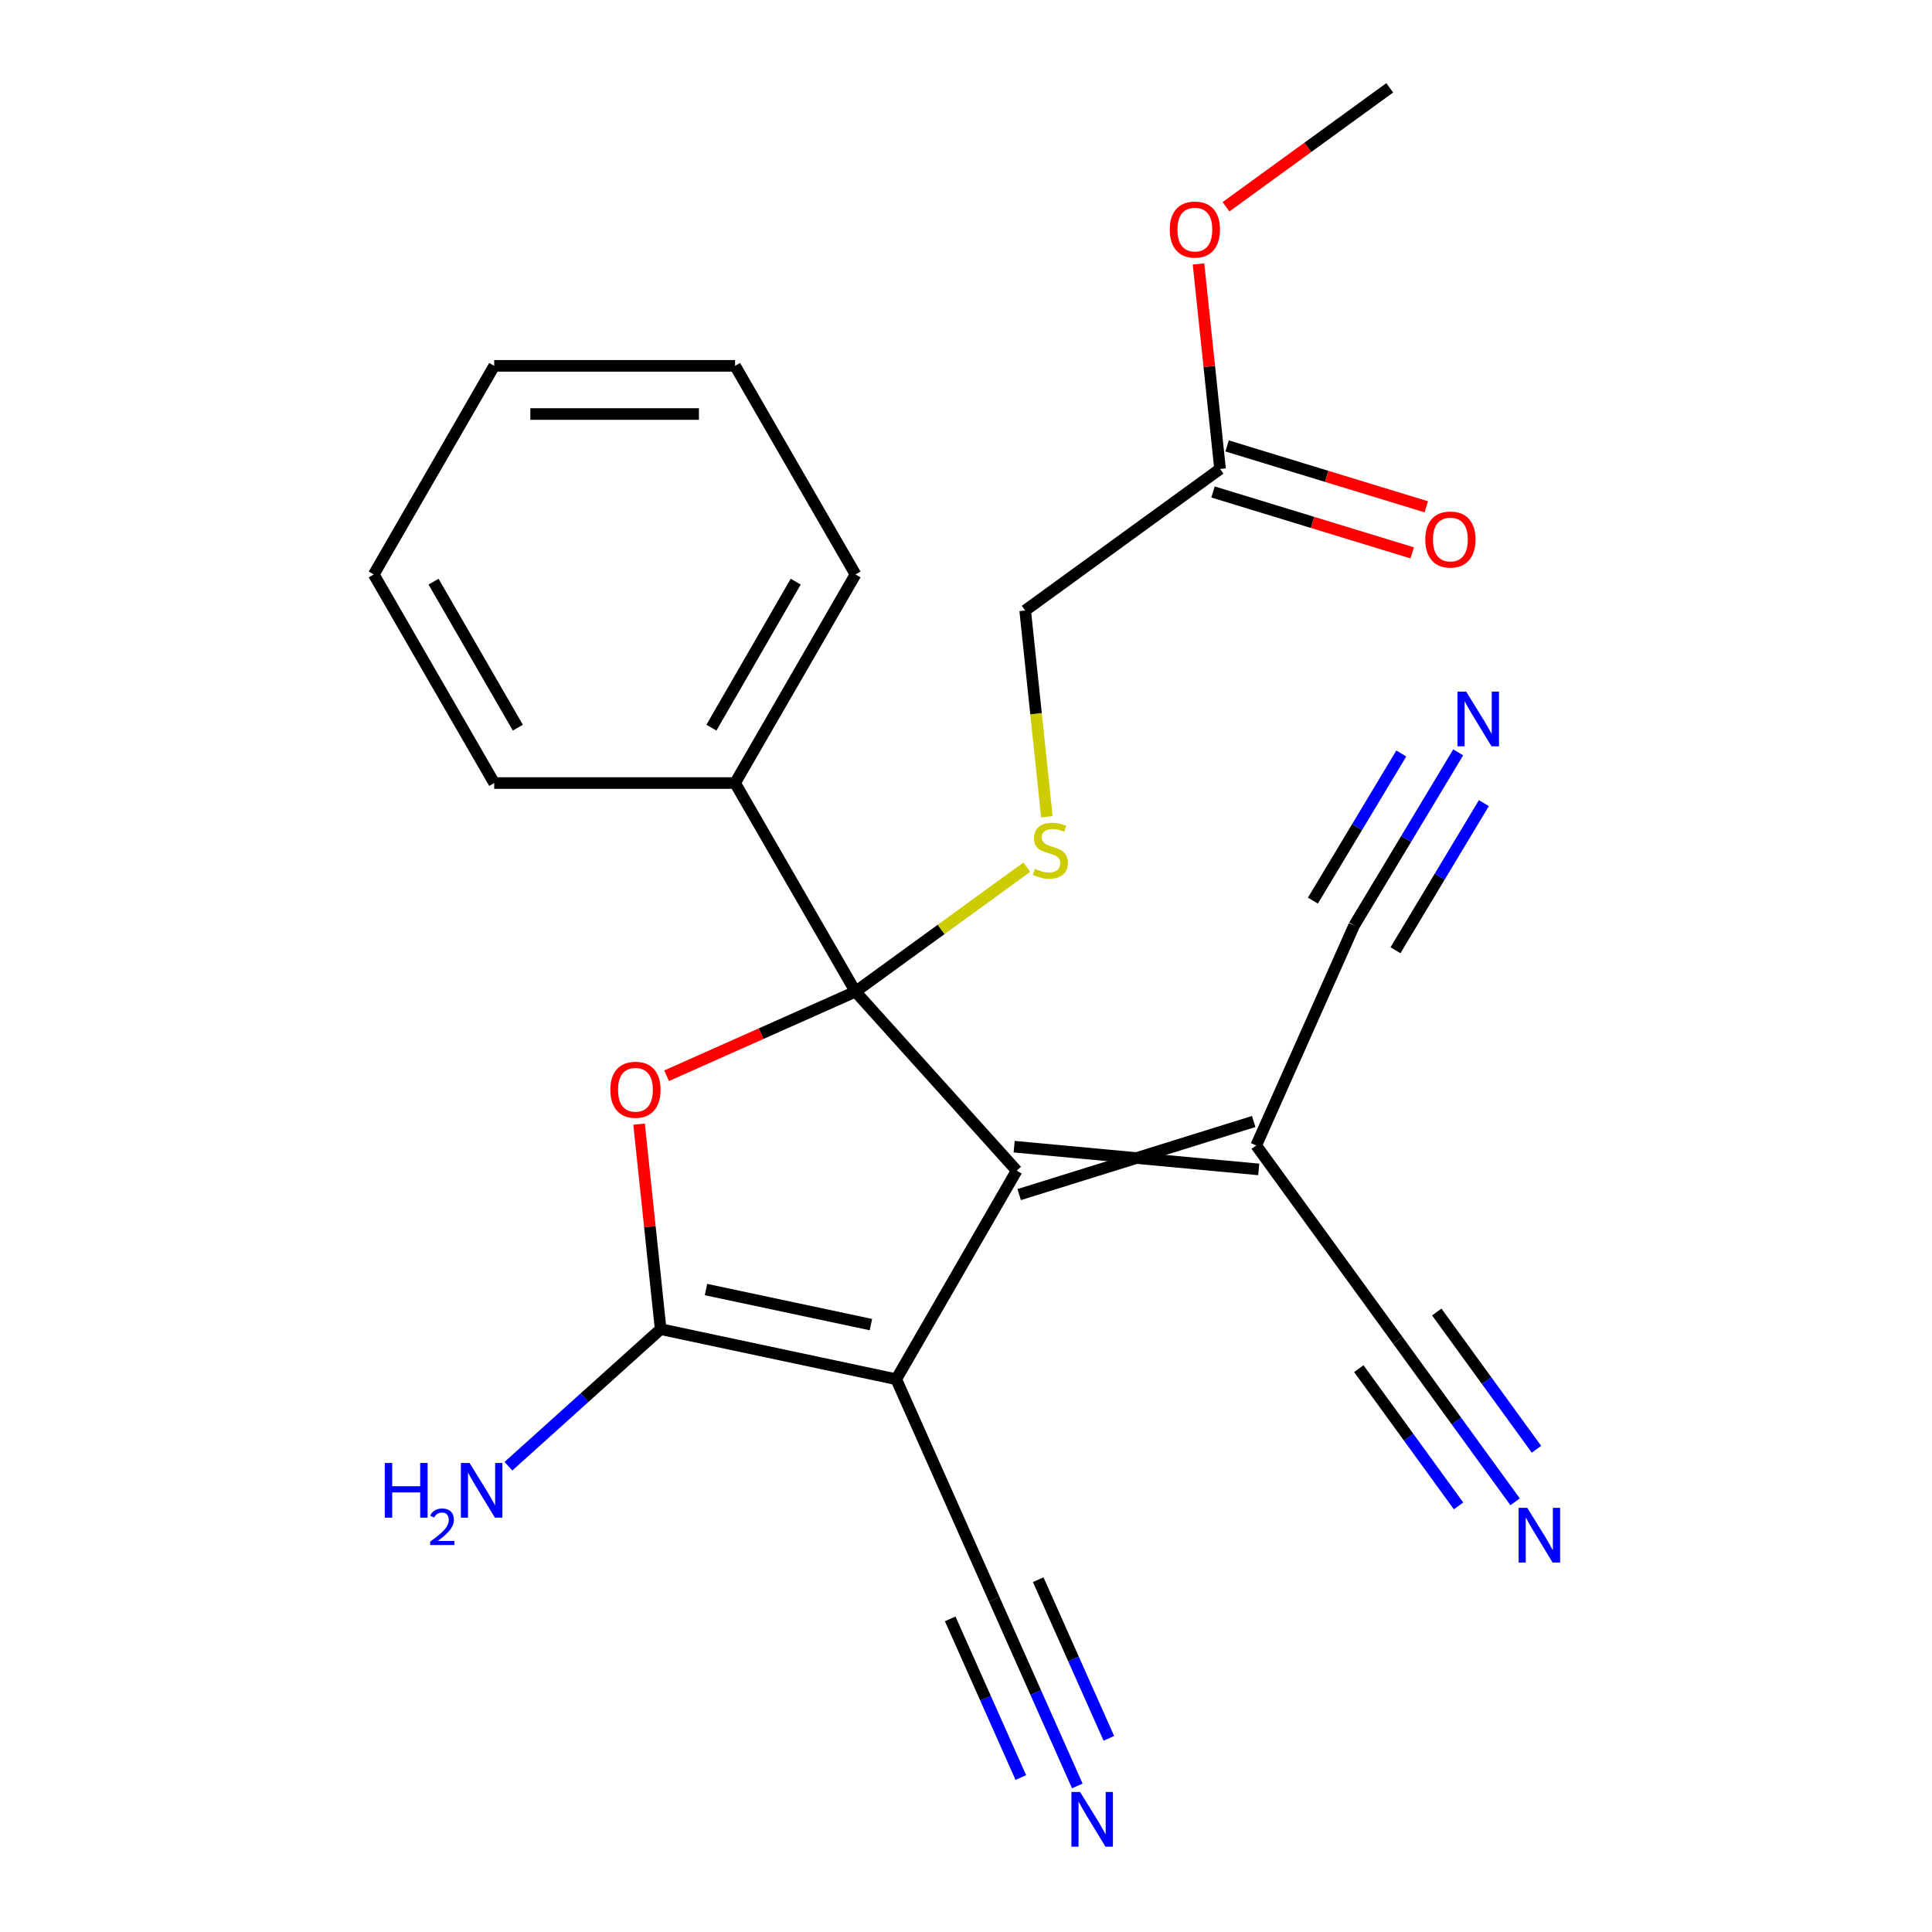 <?xml version='1.0' encoding='iso-8859-1'?>
<svg version='1.1' baseProfile='full'
              xmlns='http://www.w3.org/2000/svg'
                      xmlns:rdkit='http://www.rdkit.org/xml'
                      xmlns:xlink='http://www.w3.org/1999/xlink'
                  xml:space='preserve'
width='1000px' height='1000px' viewBox='0 0 1000 1000'>
<!-- END OF HEADER -->
<rect style='opacity:1.0;fill:#FFFFFF;stroke:none' width='1000' height='1000' x='0' y='0'> </rect>
<path class='bond-1' d='M 442.806,513.272 L 526.227,605.921' style='fill:none;fill-rule:evenodd;stroke:#000000;stroke-width:6px;stroke-linecap:butt;stroke-linejoin:miter;stroke-opacity:1' />
<path class='bond-2' d='M 442.806,513.272 L 393.917,535.038' style='fill:none;fill-rule:evenodd;stroke:#000000;stroke-width:6px;stroke-linecap:butt;stroke-linejoin:miter;stroke-opacity:1' />
<path class='bond-2' d='M 393.917,535.038 L 345.029,556.804' style='fill:none;fill-rule:evenodd;stroke:#FF0000;stroke-width:6px;stroke-linecap:butt;stroke-linejoin:miter;stroke-opacity:1' />
<path class='bond-5' d='M 442.806,513.272 L 487.138,481.062' style='fill:none;fill-rule:evenodd;stroke:#000000;stroke-width:6px;stroke-linecap:butt;stroke-linejoin:miter;stroke-opacity:1' />
<path class='bond-5' d='M 487.138,481.062 L 531.47,448.853' style='fill:none;fill-rule:evenodd;stroke:#CCCC00;stroke-width:6px;stroke-linecap:butt;stroke-linejoin:miter;stroke-opacity:1' />
<path class='bond-12' d='M 442.806,513.272 L 380.47,405.303' style='fill:none;fill-rule:evenodd;stroke:#000000;stroke-width:6px;stroke-linecap:butt;stroke-linejoin:miter;stroke-opacity:1' />
<path class='bond-0' d='M 463.891,713.889 L 526.227,605.921' style='fill:none;fill-rule:evenodd;stroke:#000000;stroke-width:6px;stroke-linecap:butt;stroke-linejoin:miter;stroke-opacity:1' />
<path class='bond-6' d='M 463.891,713.889 L 514.6,827.782' style='fill:none;fill-rule:evenodd;stroke:#000000;stroke-width:6px;stroke-linecap:butt;stroke-linejoin:miter;stroke-opacity:1' />
<path class='bond-24' d='M 463.891,713.889 L 341.944,687.969' style='fill:none;fill-rule:evenodd;stroke:#000000;stroke-width:6px;stroke-linecap:butt;stroke-linejoin:miter;stroke-opacity:1' />
<path class='bond-24' d='M 450.783,685.612 L 365.42,667.467' style='fill:none;fill-rule:evenodd;stroke:#000000;stroke-width:6px;stroke-linecap:butt;stroke-linejoin:miter;stroke-opacity:1' />
<path class='bond-4' d='M 527.53,618.319 L 648.912,580.49' style='fill:none;fill-rule:evenodd;stroke:#000000;stroke-width:6px;stroke-linecap:butt;stroke-linejoin:miter;stroke-opacity:1' />
<path class='bond-4' d='M 524.924,593.522 L 651.519,605.288' style='fill:none;fill-rule:evenodd;stroke:#000000;stroke-width:6px;stroke-linecap:butt;stroke-linejoin:miter;stroke-opacity:1' />
<path class='bond-3' d='M 330.791,581.857 L 336.368,634.913' style='fill:none;fill-rule:evenodd;stroke:#FF0000;stroke-width:6px;stroke-linecap:butt;stroke-linejoin:miter;stroke-opacity:1' />
<path class='bond-3' d='M 336.368,634.913 L 341.944,687.969' style='fill:none;fill-rule:evenodd;stroke:#000000;stroke-width:6px;stroke-linecap:butt;stroke-linejoin:miter;stroke-opacity:1' />
<path class='bond-14' d='M 341.944,687.969 L 302.548,723.441' style='fill:none;fill-rule:evenodd;stroke:#000000;stroke-width:6px;stroke-linecap:butt;stroke-linejoin:miter;stroke-opacity:1' />
<path class='bond-14' d='M 302.548,723.441 L 263.152,758.913' style='fill:none;fill-rule:evenodd;stroke:#0000FF;stroke-width:6px;stroke-linecap:butt;stroke-linejoin:miter;stroke-opacity:1' />
<path class='bond-7' d='M 650.216,592.889 L 723.496,693.75' style='fill:none;fill-rule:evenodd;stroke:#000000;stroke-width:6px;stroke-linecap:butt;stroke-linejoin:miter;stroke-opacity:1' />
<path class='bond-8' d='M 650.216,592.889 L 700.924,478.996' style='fill:none;fill-rule:evenodd;stroke:#000000;stroke-width:6px;stroke-linecap:butt;stroke-linejoin:miter;stroke-opacity:1' />
<path class='bond-15' d='M 541.855,422.755 L 536.245,369.379' style='fill:none;fill-rule:evenodd;stroke:#CCCC00;stroke-width:6px;stroke-linecap:butt;stroke-linejoin:miter;stroke-opacity:1' />
<path class='bond-15' d='M 536.245,369.379 L 530.635,316.003' style='fill:none;fill-rule:evenodd;stroke:#000000;stroke-width:6px;stroke-linecap:butt;stroke-linejoin:miter;stroke-opacity:1' />
<path class='bond-9' d='M 514.6,827.782 L 536.108,876.09' style='fill:none;fill-rule:evenodd;stroke:#000000;stroke-width:6px;stroke-linecap:butt;stroke-linejoin:miter;stroke-opacity:1' />
<path class='bond-9' d='M 536.108,876.09 L 557.616,924.398' style='fill:none;fill-rule:evenodd;stroke:#0000FF;stroke-width:6px;stroke-linecap:butt;stroke-linejoin:miter;stroke-opacity:1' />
<path class='bond-9' d='M 491.821,837.924 L 510.103,878.986' style='fill:none;fill-rule:evenodd;stroke:#000000;stroke-width:6px;stroke-linecap:butt;stroke-linejoin:miter;stroke-opacity:1' />
<path class='bond-9' d='M 510.103,878.986 L 528.385,920.048' style='fill:none;fill-rule:evenodd;stroke:#0000FF;stroke-width:6px;stroke-linecap:butt;stroke-linejoin:miter;stroke-opacity:1' />
<path class='bond-9' d='M 537.378,817.641 L 555.66,858.702' style='fill:none;fill-rule:evenodd;stroke:#000000;stroke-width:6px;stroke-linecap:butt;stroke-linejoin:miter;stroke-opacity:1' />
<path class='bond-9' d='M 555.66,858.702 L 573.942,899.764' style='fill:none;fill-rule:evenodd;stroke:#0000FF;stroke-width:6px;stroke-linecap:butt;stroke-linejoin:miter;stroke-opacity:1' />
<path class='bond-10' d='M 723.496,693.75 L 753.859,735.542' style='fill:none;fill-rule:evenodd;stroke:#000000;stroke-width:6px;stroke-linecap:butt;stroke-linejoin:miter;stroke-opacity:1' />
<path class='bond-10' d='M 753.859,735.542 L 784.223,777.335' style='fill:none;fill-rule:evenodd;stroke:#0000FF;stroke-width:6px;stroke-linecap:butt;stroke-linejoin:miter;stroke-opacity:1' />
<path class='bond-10' d='M 703.323,708.406 L 729.133,743.93' style='fill:none;fill-rule:evenodd;stroke:#000000;stroke-width:6px;stroke-linecap:butt;stroke-linejoin:miter;stroke-opacity:1' />
<path class='bond-10' d='M 729.133,743.93 L 754.942,779.453' style='fill:none;fill-rule:evenodd;stroke:#0000FF;stroke-width:6px;stroke-linecap:butt;stroke-linejoin:miter;stroke-opacity:1' />
<path class='bond-10' d='M 743.668,679.094 L 769.477,714.618' style='fill:none;fill-rule:evenodd;stroke:#000000;stroke-width:6px;stroke-linecap:butt;stroke-linejoin:miter;stroke-opacity:1' />
<path class='bond-10' d='M 769.477,714.618 L 795.286,750.141' style='fill:none;fill-rule:evenodd;stroke:#0000FF;stroke-width:6px;stroke-linecap:butt;stroke-linejoin:miter;stroke-opacity:1' />
<path class='bond-11' d='M 700.924,478.996 L 727.84,434.203' style='fill:none;fill-rule:evenodd;stroke:#000000;stroke-width:6px;stroke-linecap:butt;stroke-linejoin:miter;stroke-opacity:1' />
<path class='bond-11' d='M 727.84,434.203 L 754.756,389.41' style='fill:none;fill-rule:evenodd;stroke:#0000FF;stroke-width:6px;stroke-linecap:butt;stroke-linejoin:miter;stroke-opacity:1' />
<path class='bond-11' d='M 722.296,491.839 L 745.175,453.765' style='fill:none;fill-rule:evenodd;stroke:#000000;stroke-width:6px;stroke-linecap:butt;stroke-linejoin:miter;stroke-opacity:1' />
<path class='bond-11' d='M 745.175,453.765 L 768.054,415.691' style='fill:none;fill-rule:evenodd;stroke:#0000FF;stroke-width:6px;stroke-linecap:butt;stroke-linejoin:miter;stroke-opacity:1' />
<path class='bond-11' d='M 679.551,466.153 L 702.43,428.079' style='fill:none;fill-rule:evenodd;stroke:#000000;stroke-width:6px;stroke-linecap:butt;stroke-linejoin:miter;stroke-opacity:1' />
<path class='bond-11' d='M 702.43,428.079 L 725.309,390.005' style='fill:none;fill-rule:evenodd;stroke:#0000FF;stroke-width:6px;stroke-linecap:butt;stroke-linejoin:miter;stroke-opacity:1' />
<path class='bond-18' d='M 380.47,405.303 L 442.806,297.334' style='fill:none;fill-rule:evenodd;stroke:#000000;stroke-width:6px;stroke-linecap:butt;stroke-linejoin:miter;stroke-opacity:1' />
<path class='bond-18' d='M 368.226,376.641 L 411.861,301.062' style='fill:none;fill-rule:evenodd;stroke:#000000;stroke-width:6px;stroke-linecap:butt;stroke-linejoin:miter;stroke-opacity:1' />
<path class='bond-19' d='M 380.47,405.303 L 255.798,405.303' style='fill:none;fill-rule:evenodd;stroke:#000000;stroke-width:6px;stroke-linecap:butt;stroke-linejoin:miter;stroke-opacity:1' />
<path class='bond-13' d='M 631.496,242.723 L 530.635,316.003' style='fill:none;fill-rule:evenodd;stroke:#000000;stroke-width:6px;stroke-linecap:butt;stroke-linejoin:miter;stroke-opacity:1' />
<path class='bond-16' d='M 627.852,254.646 L 679.406,270.406' style='fill:none;fill-rule:evenodd;stroke:#000000;stroke-width:6px;stroke-linecap:butt;stroke-linejoin:miter;stroke-opacity:1' />
<path class='bond-16' d='M 679.406,270.406 L 730.96,286.166' style='fill:none;fill-rule:evenodd;stroke:#FF0000;stroke-width:6px;stroke-linecap:butt;stroke-linejoin:miter;stroke-opacity:1' />
<path class='bond-16' d='M 635.141,230.801 L 686.695,246.561' style='fill:none;fill-rule:evenodd;stroke:#000000;stroke-width:6px;stroke-linecap:butt;stroke-linejoin:miter;stroke-opacity:1' />
<path class='bond-16' d='M 686.695,246.561 L 738.249,262.321' style='fill:none;fill-rule:evenodd;stroke:#FF0000;stroke-width:6px;stroke-linecap:butt;stroke-linejoin:miter;stroke-opacity:1' />
<path class='bond-17' d='M 631.496,242.723 L 625.92,189.667' style='fill:none;fill-rule:evenodd;stroke:#000000;stroke-width:6px;stroke-linecap:butt;stroke-linejoin:miter;stroke-opacity:1' />
<path class='bond-17' d='M 625.92,189.667 L 620.344,136.611' style='fill:none;fill-rule:evenodd;stroke:#FF0000;stroke-width:6px;stroke-linecap:butt;stroke-linejoin:miter;stroke-opacity:1' />
<path class='bond-20' d='M 634.582,107.025 L 676.954,76.24' style='fill:none;fill-rule:evenodd;stroke:#FF0000;stroke-width:6px;stroke-linecap:butt;stroke-linejoin:miter;stroke-opacity:1' />
<path class='bond-20' d='M 676.954,76.24 L 719.326,45.455' style='fill:none;fill-rule:evenodd;stroke:#000000;stroke-width:6px;stroke-linecap:butt;stroke-linejoin:miter;stroke-opacity:1' />
<path class='bond-21' d='M 442.806,297.334 L 380.47,189.366' style='fill:none;fill-rule:evenodd;stroke:#000000;stroke-width:6px;stroke-linecap:butt;stroke-linejoin:miter;stroke-opacity:1' />
<path class='bond-22' d='M 255.798,405.303 L 193.463,297.334' style='fill:none;fill-rule:evenodd;stroke:#000000;stroke-width:6px;stroke-linecap:butt;stroke-linejoin:miter;stroke-opacity:1' />
<path class='bond-22' d='M 268.042,376.641 L 224.407,301.062' style='fill:none;fill-rule:evenodd;stroke:#000000;stroke-width:6px;stroke-linecap:butt;stroke-linejoin:miter;stroke-opacity:1' />
<path class='bond-25' d='M 380.47,189.366 L 255.798,189.366' style='fill:none;fill-rule:evenodd;stroke:#000000;stroke-width:6px;stroke-linecap:butt;stroke-linejoin:miter;stroke-opacity:1' />
<path class='bond-25' d='M 361.769,214.3 L 274.499,214.3' style='fill:none;fill-rule:evenodd;stroke:#000000;stroke-width:6px;stroke-linecap:butt;stroke-linejoin:miter;stroke-opacity:1' />
<path class='bond-23' d='M 193.463,297.334 L 255.798,189.366' style='fill:none;fill-rule:evenodd;stroke:#000000;stroke-width:6px;stroke-linecap:butt;stroke-linejoin:miter;stroke-opacity:1' />
<path  class='atom-3' d='M 315.913 564.06
Q 315.913 557.26, 319.273 553.46
Q 322.633 549.66, 328.913 549.66
Q 335.193 549.66, 338.553 553.46
Q 341.913 557.26, 341.913 564.06
Q 341.913 570.94, 338.513 574.86
Q 335.113 578.74, 328.913 578.74
Q 322.673 578.74, 319.273 574.86
Q 315.913 570.98, 315.913 564.06
M 328.913 575.54
Q 333.233 575.54, 335.553 572.66
Q 337.913 569.74, 337.913 564.06
Q 337.913 558.5, 335.553 555.7
Q 333.233 552.86, 328.913 552.86
Q 324.593 552.86, 322.233 555.66
Q 319.913 558.46, 319.913 564.06
Q 319.913 569.78, 322.233 572.66
Q 324.593 575.54, 328.913 575.54
' fill='#FF0000'/>
<path  class='atom-6' d='M 535.667 449.712
Q 535.987 449.832, 537.307 450.392
Q 538.627 450.952, 540.067 451.312
Q 541.547 451.632, 542.987 451.632
Q 545.667 451.632, 547.227 450.352
Q 548.787 449.032, 548.787 446.752
Q 548.787 445.192, 547.987 444.232
Q 547.227 443.272, 546.027 442.752
Q 544.827 442.232, 542.827 441.632
Q 540.307 440.872, 538.787 440.152
Q 537.307 439.432, 536.227 437.912
Q 535.187 436.392, 535.187 433.832
Q 535.187 430.272, 537.587 428.072
Q 540.027 425.872, 544.827 425.872
Q 548.107 425.872, 551.827 427.432
L 550.907 430.512
Q 547.507 429.112, 544.947 429.112
Q 542.187 429.112, 540.667 430.272
Q 539.147 431.392, 539.187 433.352
Q 539.187 434.872, 539.947 435.792
Q 540.747 436.712, 541.867 437.232
Q 543.027 437.752, 544.947 438.352
Q 547.507 439.152, 549.027 439.952
Q 550.547 440.752, 551.627 442.392
Q 552.747 443.992, 552.747 446.752
Q 552.747 450.672, 550.107 452.792
Q 547.507 454.872, 543.147 454.872
Q 540.627 454.872, 538.707 454.312
Q 536.827 453.792, 534.587 452.872
L 535.667 449.712
' fill='#CCCC00'/>
<path  class='atom-10' d='M 559.048 927.515
L 568.328 942.515
Q 569.248 943.995, 570.728 946.675
Q 572.208 949.355, 572.288 949.515
L 572.288 927.515
L 576.048 927.515
L 576.048 955.835
L 572.168 955.835
L 562.208 939.435
Q 561.048 937.515, 559.808 935.315
Q 558.608 933.115, 558.248 932.435
L 558.248 955.835
L 554.568 955.835
L 554.568 927.515
L 559.048 927.515
' fill='#0000FF'/>
<path  class='atom-11' d='M 790.516 780.451
L 799.796 795.451
Q 800.716 796.931, 802.196 799.611
Q 803.676 802.291, 803.756 802.451
L 803.756 780.451
L 807.516 780.451
L 807.516 808.771
L 803.636 808.771
L 793.676 792.371
Q 792.516 790.451, 791.276 788.251
Q 790.076 786.051, 789.716 785.371
L 789.716 808.771
L 786.036 808.771
L 786.036 780.451
L 790.516 780.451
' fill='#0000FF'/>
<path  class='atom-12' d='M 758.877 357.973
L 768.157 372.973
Q 769.077 374.453, 770.557 377.133
Q 772.037 379.813, 772.117 379.973
L 772.117 357.973
L 775.877 357.973
L 775.877 386.293
L 771.997 386.293
L 762.037 369.893
Q 760.877 367.973, 759.637 365.773
Q 758.437 363.573, 758.077 362.893
L 758.077 386.293
L 754.397 386.293
L 754.397 357.973
L 758.877 357.973
' fill='#0000FF'/>
<path  class='atom-15' d='M 199.163 757.23
L 203.003 757.23
L 203.003 769.27
L 217.483 769.27
L 217.483 757.23
L 221.323 757.23
L 221.323 785.55
L 217.483 785.55
L 217.483 772.47
L 203.003 772.47
L 203.003 785.55
L 199.163 785.55
L 199.163 757.23
' fill='#0000FF'/>
<path  class='atom-15' d='M 222.695 784.556
Q 223.382 782.788, 225.019 781.811
Q 226.655 780.808, 228.926 780.808
Q 231.751 780.808, 233.335 782.339
Q 234.919 783.87, 234.919 786.589
Q 234.919 789.361, 232.859 791.948
Q 230.827 794.536, 226.603 797.598
L 235.235 797.598
L 235.235 799.71
L 222.643 799.71
L 222.643 797.941
Q 226.127 795.46, 228.187 793.612
Q 230.272 791.764, 231.275 790.1
Q 232.279 788.437, 232.279 786.721
Q 232.279 784.926, 231.381 783.923
Q 230.483 782.92, 228.926 782.92
Q 227.421 782.92, 226.418 783.527
Q 225.415 784.134, 224.702 785.48
L 222.695 784.556
' fill='#0000FF'/>
<path  class='atom-15' d='M 243.035 757.23
L 252.315 772.23
Q 253.235 773.71, 254.715 776.39
Q 256.195 779.07, 256.275 779.23
L 256.275 757.23
L 260.035 757.23
L 260.035 785.55
L 256.155 785.55
L 246.195 769.15
Q 245.035 767.23, 243.795 765.03
Q 242.595 762.83, 242.235 762.15
L 242.235 785.55
L 238.555 785.55
L 238.555 757.23
L 243.035 757.23
' fill='#0000FF'/>
<path  class='atom-17' d='M 737.721 279.25
Q 737.721 272.45, 741.081 268.65
Q 744.441 264.85, 750.721 264.85
Q 757.001 264.85, 760.361 268.65
Q 763.721 272.45, 763.721 279.25
Q 763.721 286.13, 760.321 290.05
Q 756.921 293.93, 750.721 293.93
Q 744.481 293.93, 741.081 290.05
Q 737.721 286.17, 737.721 279.25
M 750.721 290.73
Q 755.041 290.73, 757.361 287.85
Q 759.721 284.93, 759.721 279.25
Q 759.721 273.69, 757.361 270.89
Q 755.041 268.05, 750.721 268.05
Q 746.401 268.05, 744.041 270.85
Q 741.721 273.65, 741.721 279.25
Q 741.721 284.97, 744.041 287.85
Q 746.401 290.73, 750.721 290.73
' fill='#FF0000'/>
<path  class='atom-18' d='M 605.465 118.815
Q 605.465 112.015, 608.825 108.215
Q 612.185 104.415, 618.465 104.415
Q 624.745 104.415, 628.105 108.215
Q 631.465 112.015, 631.465 118.815
Q 631.465 125.695, 628.065 129.615
Q 624.665 133.495, 618.465 133.495
Q 612.225 133.495, 608.825 129.615
Q 605.465 125.735, 605.465 118.815
M 618.465 130.295
Q 622.785 130.295, 625.105 127.415
Q 627.465 124.495, 627.465 118.815
Q 627.465 113.255, 625.105 110.455
Q 622.785 107.615, 618.465 107.615
Q 614.145 107.615, 611.785 110.415
Q 609.465 113.215, 609.465 118.815
Q 609.465 124.535, 611.785 127.415
Q 614.145 130.295, 618.465 130.295
' fill='#FF0000'/>
</svg>
